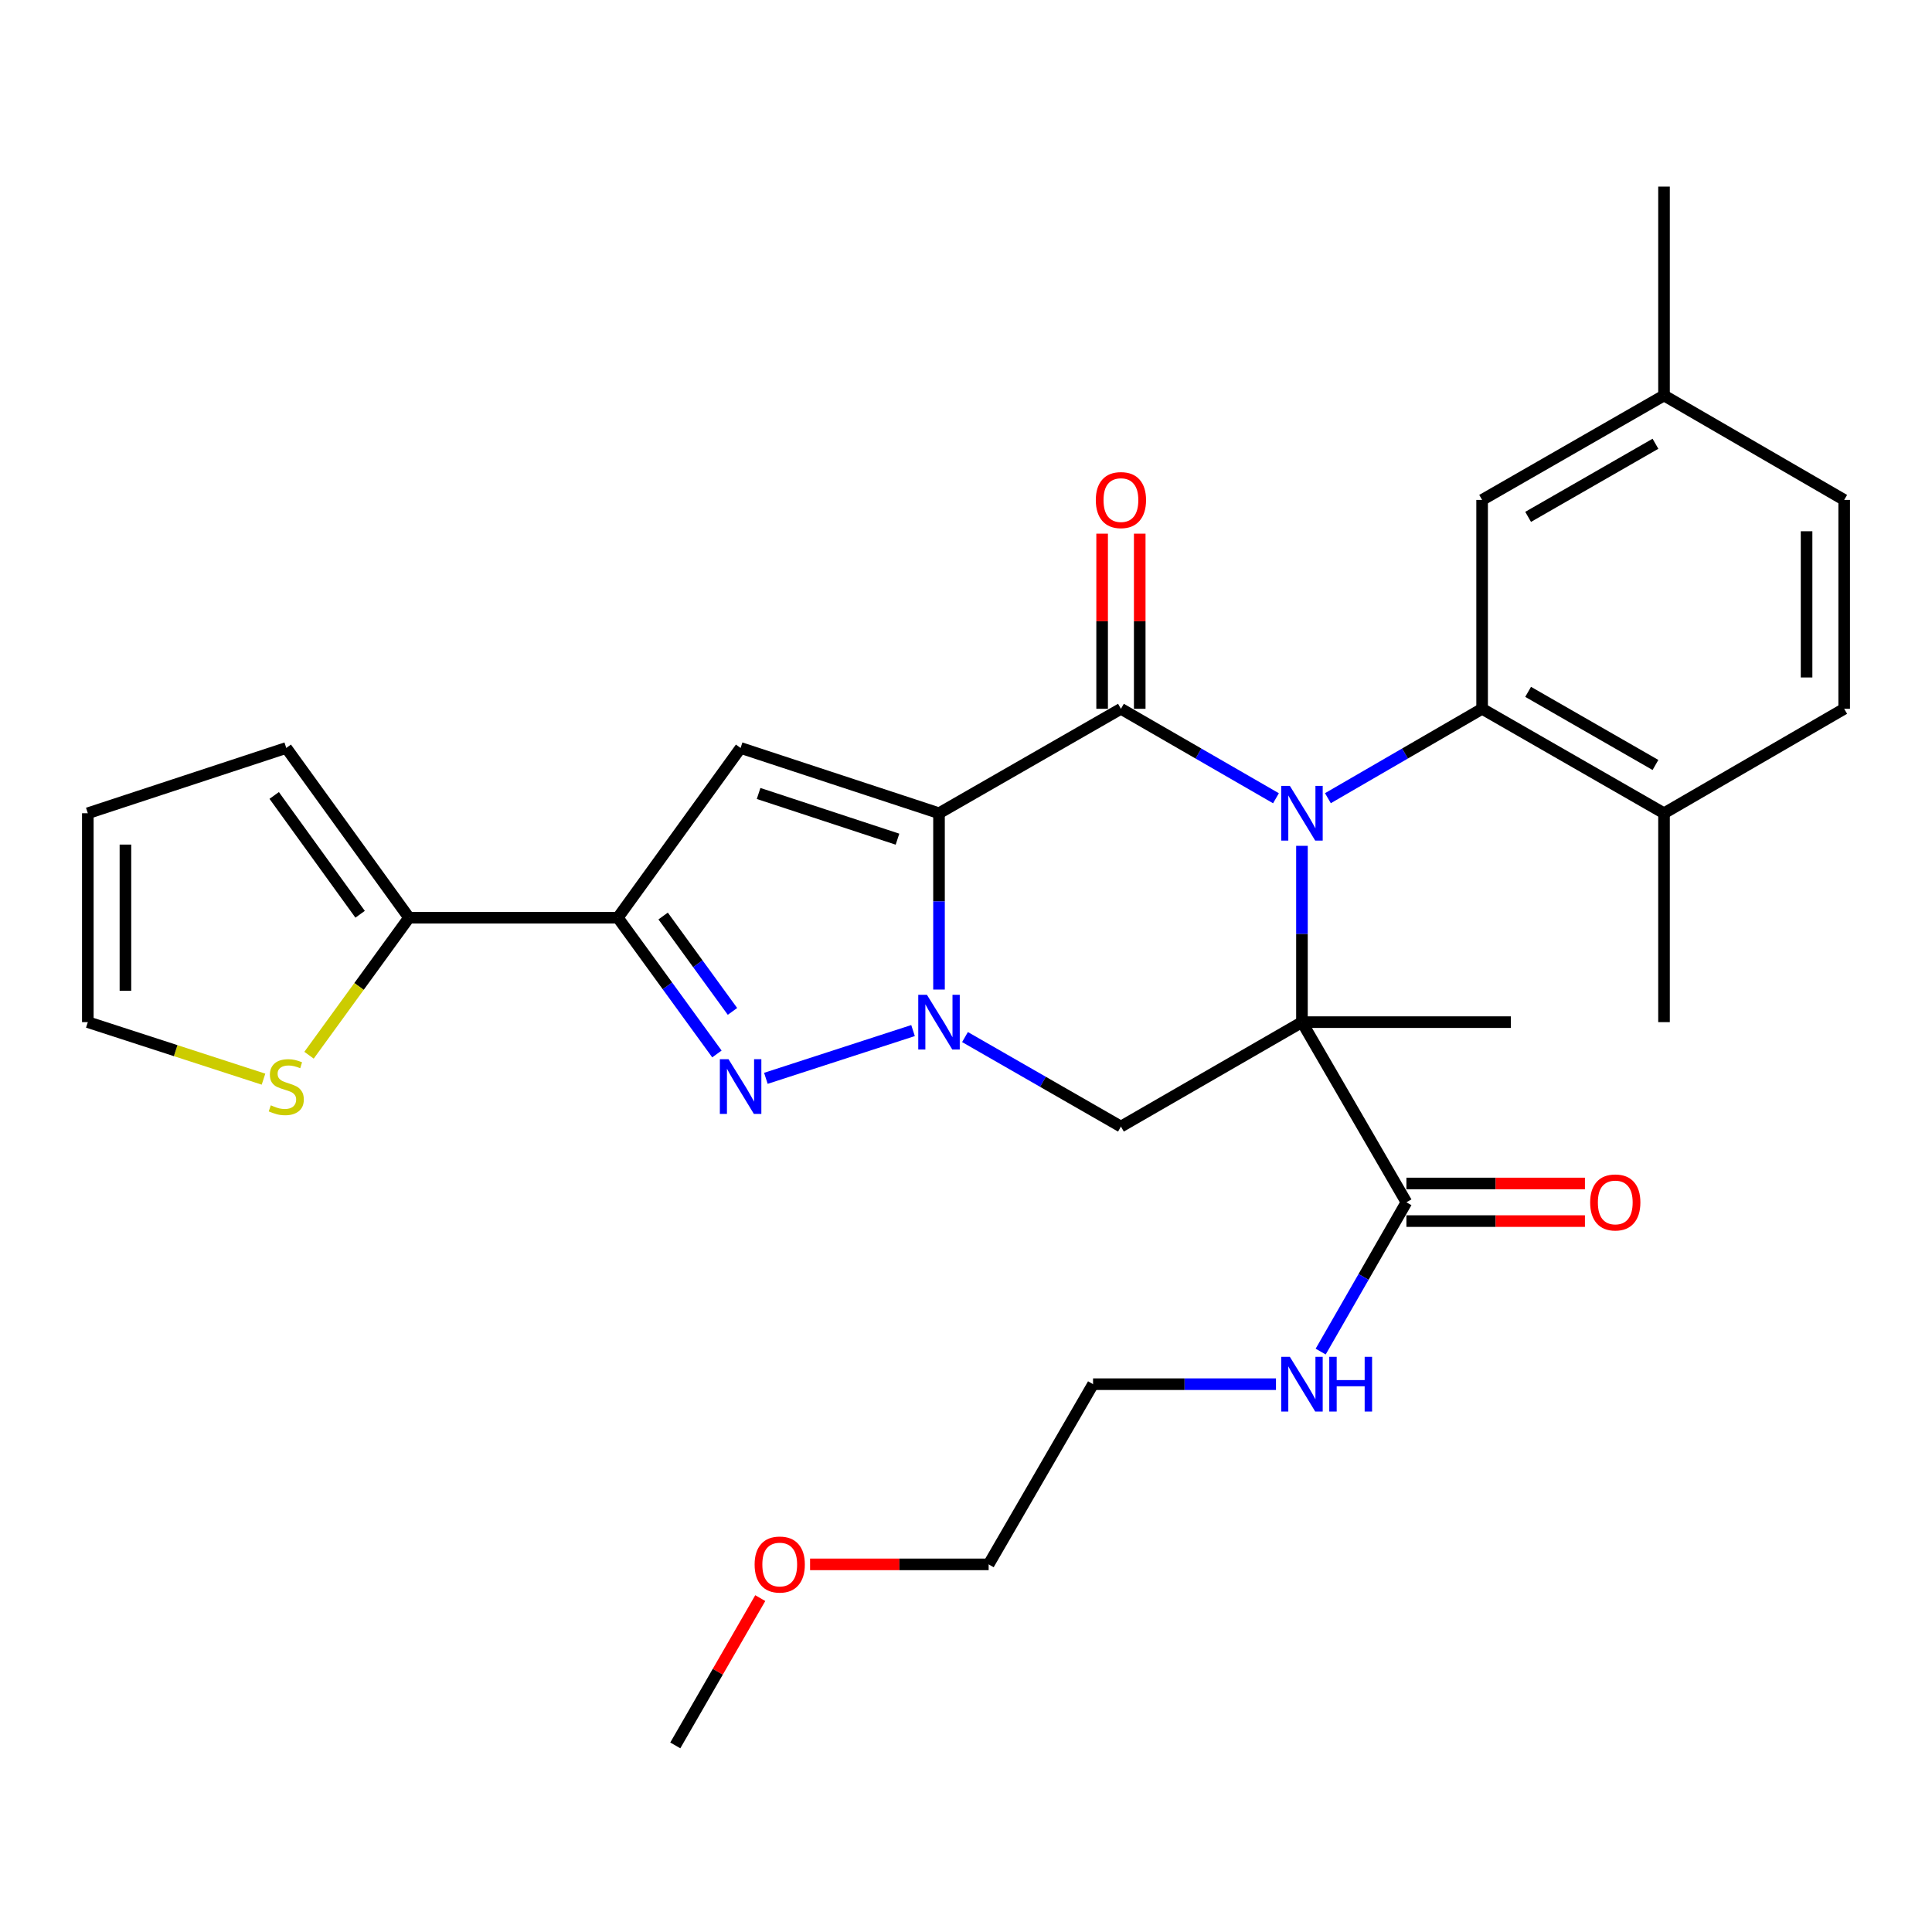 <?xml version='1.0' encoding='iso-8859-1'?>
<svg version='1.1' baseProfile='full'
              xmlns='http://www.w3.org/2000/svg'
                      xmlns:rdkit='http://www.rdkit.org/xml'
                      xmlns:xlink='http://www.w3.org/1999/xlink'
                  xml:space='preserve'
width='1000px' height='1000px' viewBox='0 0 1000 1000'>
<!-- END OF HEADER -->
<rect style='opacity:1.0;fill:#FFFFFF;stroke:none' width='1000' height='1000' x='0' y='0'> </rect>
<path class='bond-1' d='M 673.887,437.798 L 673.887,483.428' style='fill:none;fill-rule:evenodd;stroke:#0000FF;stroke-width:6px;stroke-linecap:butt;stroke-linejoin:miter;stroke-opacity:1' />
<path class='bond-1' d='M 673.887,483.428 L 673.887,529.059' style='fill:none;fill-rule:evenodd;stroke:#000000;stroke-width:6px;stroke-linecap:butt;stroke-linejoin:miter;stroke-opacity:1' />
<path class='bond-3' d='M 660.442,413.178 L 620.316,390.025' style='fill:none;fill-rule:evenodd;stroke:#0000FF;stroke-width:6px;stroke-linecap:butt;stroke-linejoin:miter;stroke-opacity:1' />
<path class='bond-3' d='M 620.316,390.025 L 580.19,366.873' style='fill:none;fill-rule:evenodd;stroke:#000000;stroke-width:6px;stroke-linecap:butt;stroke-linejoin:miter;stroke-opacity:1' />
<path class='bond-8' d='M 687.322,413.146 L 727.231,390.01' style='fill:none;fill-rule:evenodd;stroke:#0000FF;stroke-width:6px;stroke-linecap:butt;stroke-linejoin:miter;stroke-opacity:1' />
<path class='bond-8' d='M 727.231,390.01 L 767.14,366.873' style='fill:none;fill-rule:evenodd;stroke:#000000;stroke-width:6px;stroke-linecap:butt;stroke-linejoin:miter;stroke-opacity:1' />
<path class='bond-0' d='M 486.028,420.935 L 580.19,366.873' style='fill:none;fill-rule:evenodd;stroke:#000000;stroke-width:6px;stroke-linecap:butt;stroke-linejoin:miter;stroke-opacity:1' />
<path class='bond-2' d='M 486.028,420.935 L 486.028,466.565' style='fill:none;fill-rule:evenodd;stroke:#000000;stroke-width:6px;stroke-linecap:butt;stroke-linejoin:miter;stroke-opacity:1' />
<path class='bond-2' d='M 486.028,466.565 L 486.028,512.196' style='fill:none;fill-rule:evenodd;stroke:#0000FF;stroke-width:6px;stroke-linecap:butt;stroke-linejoin:miter;stroke-opacity:1' />
<path class='bond-5' d='M 486.028,420.935 L 383.333,387.14' style='fill:none;fill-rule:evenodd;stroke:#000000;stroke-width:6px;stroke-linecap:butt;stroke-linejoin:miter;stroke-opacity:1' />
<path class='bond-5' d='M 464.538,434.356 L 392.652,410.7' style='fill:none;fill-rule:evenodd;stroke:#000000;stroke-width:6px;stroke-linecap:butt;stroke-linejoin:miter;stroke-opacity:1' />
<path class='bond-7' d='M 673.887,529.059 L 580.19,583.11' style='fill:none;fill-rule:evenodd;stroke:#000000;stroke-width:6px;stroke-linecap:butt;stroke-linejoin:miter;stroke-opacity:1' />
<path class='bond-9' d='M 673.887,529.059 L 727.959,622.302' style='fill:none;fill-rule:evenodd;stroke:#000000;stroke-width:6px;stroke-linecap:butt;stroke-linejoin:miter;stroke-opacity:1' />
<path class='bond-19' d='M 673.887,529.059 L 782,529.059' style='fill:none;fill-rule:evenodd;stroke:#000000;stroke-width:6px;stroke-linecap:butt;stroke-linejoin:miter;stroke-opacity:1' />
<path class='bond-4' d='M 472.588,533.42 L 396.419,558.142' style='fill:none;fill-rule:evenodd;stroke:#0000FF;stroke-width:6px;stroke-linecap:butt;stroke-linejoin:miter;stroke-opacity:1' />
<path class='bond-30' d='M 499.482,536.782 L 539.836,559.946' style='fill:none;fill-rule:evenodd;stroke:#0000FF;stroke-width:6px;stroke-linecap:butt;stroke-linejoin:miter;stroke-opacity:1' />
<path class='bond-30' d='M 539.836,559.946 L 580.19,583.11' style='fill:none;fill-rule:evenodd;stroke:#000000;stroke-width:6px;stroke-linecap:butt;stroke-linejoin:miter;stroke-opacity:1' />
<path class='bond-12' d='M 589.923,366.873 L 589.923,321.548' style='fill:none;fill-rule:evenodd;stroke:#000000;stroke-width:6px;stroke-linecap:butt;stroke-linejoin:miter;stroke-opacity:1' />
<path class='bond-12' d='M 589.923,321.548 L 589.923,276.223' style='fill:none;fill-rule:evenodd;stroke:#FF0000;stroke-width:6px;stroke-linecap:butt;stroke-linejoin:miter;stroke-opacity:1' />
<path class='bond-12' d='M 570.457,366.873 L 570.457,321.548' style='fill:none;fill-rule:evenodd;stroke:#000000;stroke-width:6px;stroke-linecap:butt;stroke-linejoin:miter;stroke-opacity:1' />
<path class='bond-12' d='M 570.457,321.548 L 570.457,276.223' style='fill:none;fill-rule:evenodd;stroke:#FF0000;stroke-width:6px;stroke-linecap:butt;stroke-linejoin:miter;stroke-opacity:1' />
<path class='bond-32' d='M 371.075,545.528 L 345.436,510.262' style='fill:none;fill-rule:evenodd;stroke:#0000FF;stroke-width:6px;stroke-linecap:butt;stroke-linejoin:miter;stroke-opacity:1' />
<path class='bond-32' d='M 345.436,510.262 L 319.798,474.997' style='fill:none;fill-rule:evenodd;stroke:#000000;stroke-width:6px;stroke-linecap:butt;stroke-linejoin:miter;stroke-opacity:1' />
<path class='bond-32' d='M 379.128,523.501 L 361.181,498.816' style='fill:none;fill-rule:evenodd;stroke:#0000FF;stroke-width:6px;stroke-linecap:butt;stroke-linejoin:miter;stroke-opacity:1' />
<path class='bond-32' d='M 361.181,498.816 L 343.234,474.13' style='fill:none;fill-rule:evenodd;stroke:#000000;stroke-width:6px;stroke-linecap:butt;stroke-linejoin:miter;stroke-opacity:1' />
<path class='bond-6' d='M 383.333,387.14 L 319.798,474.997' style='fill:none;fill-rule:evenodd;stroke:#000000;stroke-width:6px;stroke-linecap:butt;stroke-linejoin:miter;stroke-opacity:1' />
<path class='bond-10' d='M 319.798,474.997 L 211.695,474.997' style='fill:none;fill-rule:evenodd;stroke:#000000;stroke-width:6px;stroke-linecap:butt;stroke-linejoin:miter;stroke-opacity:1' />
<path class='bond-13' d='M 767.14,366.873 L 861.292,420.935' style='fill:none;fill-rule:evenodd;stroke:#000000;stroke-width:6px;stroke-linecap:butt;stroke-linejoin:miter;stroke-opacity:1' />
<path class='bond-13' d='M 790.956,358.101 L 856.862,395.945' style='fill:none;fill-rule:evenodd;stroke:#000000;stroke-width:6px;stroke-linecap:butt;stroke-linejoin:miter;stroke-opacity:1' />
<path class='bond-14' d='M 767.14,366.873 L 767.14,258.76' style='fill:none;fill-rule:evenodd;stroke:#000000;stroke-width:6px;stroke-linecap:butt;stroke-linejoin:miter;stroke-opacity:1' />
<path class='bond-17' d='M 727.959,632.035 L 774.159,632.035' style='fill:none;fill-rule:evenodd;stroke:#000000;stroke-width:6px;stroke-linecap:butt;stroke-linejoin:miter;stroke-opacity:1' />
<path class='bond-17' d='M 774.159,632.035 L 820.359,632.035' style='fill:none;fill-rule:evenodd;stroke:#FF0000;stroke-width:6px;stroke-linecap:butt;stroke-linejoin:miter;stroke-opacity:1' />
<path class='bond-17' d='M 727.959,612.568 L 774.159,612.568' style='fill:none;fill-rule:evenodd;stroke:#000000;stroke-width:6px;stroke-linecap:butt;stroke-linejoin:miter;stroke-opacity:1' />
<path class='bond-17' d='M 774.159,612.568 L 820.359,612.568' style='fill:none;fill-rule:evenodd;stroke:#FF0000;stroke-width:6px;stroke-linecap:butt;stroke-linejoin:miter;stroke-opacity:1' />
<path class='bond-20' d='M 727.959,622.302 L 705.769,660.94' style='fill:none;fill-rule:evenodd;stroke:#000000;stroke-width:6px;stroke-linecap:butt;stroke-linejoin:miter;stroke-opacity:1' />
<path class='bond-20' d='M 705.769,660.94 L 683.578,699.578' style='fill:none;fill-rule:evenodd;stroke:#0000FF;stroke-width:6px;stroke-linecap:butt;stroke-linejoin:miter;stroke-opacity:1' />
<path class='bond-11' d='M 211.695,474.997 L 185.824,510.589' style='fill:none;fill-rule:evenodd;stroke:#000000;stroke-width:6px;stroke-linecap:butt;stroke-linejoin:miter;stroke-opacity:1' />
<path class='bond-11' d='M 185.824,510.589 L 159.952,546.182' style='fill:none;fill-rule:evenodd;stroke:#CCCC00;stroke-width:6px;stroke-linecap:butt;stroke-linejoin:miter;stroke-opacity:1' />
<path class='bond-15' d='M 211.695,474.997 L 148.171,387.14' style='fill:none;fill-rule:evenodd;stroke:#000000;stroke-width:6px;stroke-linecap:butt;stroke-linejoin:miter;stroke-opacity:1' />
<path class='bond-15' d='M 186.392,473.224 L 141.925,411.724' style='fill:none;fill-rule:evenodd;stroke:#000000;stroke-width:6px;stroke-linecap:butt;stroke-linejoin:miter;stroke-opacity:1' />
<path class='bond-16' d='M 136.391,558.567 L 90.923,543.813' style='fill:none;fill-rule:evenodd;stroke:#CCCC00;stroke-width:6px;stroke-linecap:butt;stroke-linejoin:miter;stroke-opacity:1' />
<path class='bond-16' d='M 90.923,543.813 L 45.455,529.059' style='fill:none;fill-rule:evenodd;stroke:#000000;stroke-width:6px;stroke-linecap:butt;stroke-linejoin:miter;stroke-opacity:1' />
<path class='bond-21' d='M 861.292,420.935 L 954.545,366.873' style='fill:none;fill-rule:evenodd;stroke:#000000;stroke-width:6px;stroke-linecap:butt;stroke-linejoin:miter;stroke-opacity:1' />
<path class='bond-25' d='M 861.292,420.935 L 861.292,529.059' style='fill:none;fill-rule:evenodd;stroke:#000000;stroke-width:6px;stroke-linecap:butt;stroke-linejoin:miter;stroke-opacity:1' />
<path class='bond-22' d='M 767.14,258.76 L 861.292,204.698' style='fill:none;fill-rule:evenodd;stroke:#000000;stroke-width:6px;stroke-linecap:butt;stroke-linejoin:miter;stroke-opacity:1' />
<path class='bond-22' d='M 790.956,267.532 L 856.862,229.689' style='fill:none;fill-rule:evenodd;stroke:#000000;stroke-width:6px;stroke-linecap:butt;stroke-linejoin:miter;stroke-opacity:1' />
<path class='bond-18' d='M 148.171,387.14 L 45.455,420.935' style='fill:none;fill-rule:evenodd;stroke:#000000;stroke-width:6px;stroke-linecap:butt;stroke-linejoin:miter;stroke-opacity:1' />
<path class='bond-33' d='M 45.455,529.059 L 45.455,420.935' style='fill:none;fill-rule:evenodd;stroke:#000000;stroke-width:6px;stroke-linecap:butt;stroke-linejoin:miter;stroke-opacity:1' />
<path class='bond-33' d='M 64.921,512.84 L 64.921,437.154' style='fill:none;fill-rule:evenodd;stroke:#000000;stroke-width:6px;stroke-linecap:butt;stroke-linejoin:miter;stroke-opacity:1' />
<path class='bond-26' d='M 660.444,716.453 L 613.103,716.453' style='fill:none;fill-rule:evenodd;stroke:#0000FF;stroke-width:6px;stroke-linecap:butt;stroke-linejoin:miter;stroke-opacity:1' />
<path class='bond-26' d='M 613.103,716.453 L 565.763,716.453' style='fill:none;fill-rule:evenodd;stroke:#000000;stroke-width:6px;stroke-linecap:butt;stroke-linejoin:miter;stroke-opacity:1' />
<path class='bond-31' d='M 954.545,366.873 L 954.545,258.76' style='fill:none;fill-rule:evenodd;stroke:#000000;stroke-width:6px;stroke-linecap:butt;stroke-linejoin:miter;stroke-opacity:1' />
<path class='bond-31' d='M 935.079,350.656 L 935.079,274.977' style='fill:none;fill-rule:evenodd;stroke:#000000;stroke-width:6px;stroke-linecap:butt;stroke-linejoin:miter;stroke-opacity:1' />
<path class='bond-23' d='M 861.292,204.698 L 954.545,258.76' style='fill:none;fill-rule:evenodd;stroke:#000000;stroke-width:6px;stroke-linecap:butt;stroke-linejoin:miter;stroke-opacity:1' />
<path class='bond-27' d='M 861.292,204.698 L 861.292,96.586' style='fill:none;fill-rule:evenodd;stroke:#000000;stroke-width:6px;stroke-linecap:butt;stroke-linejoin:miter;stroke-opacity:1' />
<path class='bond-24' d='M 419.292,809.717 L 465.507,809.717' style='fill:none;fill-rule:evenodd;stroke:#FF0000;stroke-width:6px;stroke-linecap:butt;stroke-linejoin:miter;stroke-opacity:1' />
<path class='bond-24' d='M 465.507,809.717 L 511.723,809.717' style='fill:none;fill-rule:evenodd;stroke:#000000;stroke-width:6px;stroke-linecap:butt;stroke-linejoin:miter;stroke-opacity:1' />
<path class='bond-29' d='M 393.512,827.182 L 371.519,865.298' style='fill:none;fill-rule:evenodd;stroke:#FF0000;stroke-width:6px;stroke-linecap:butt;stroke-linejoin:miter;stroke-opacity:1' />
<path class='bond-29' d='M 371.519,865.298 L 349.527,903.414' style='fill:none;fill-rule:evenodd;stroke:#000000;stroke-width:6px;stroke-linecap:butt;stroke-linejoin:miter;stroke-opacity:1' />
<path class='bond-28' d='M 565.763,716.453 L 511.723,809.717' style='fill:none;fill-rule:evenodd;stroke:#000000;stroke-width:6px;stroke-linecap:butt;stroke-linejoin:miter;stroke-opacity:1' />
<path  class='atom-0' d='M 667.627 406.775
L 676.907 421.775
Q 677.827 423.255, 679.307 425.935
Q 680.787 428.615, 680.867 428.775
L 680.867 406.775
L 684.627 406.775
L 684.627 435.095
L 680.747 435.095
L 670.787 418.695
Q 669.627 416.775, 668.387 414.575
Q 667.187 412.375, 666.827 411.695
L 666.827 435.095
L 663.147 435.095
L 663.147 406.775
L 667.627 406.775
' fill='#0000FF'/>
<path  class='atom-3' d='M 479.768 514.899
L 489.048 529.899
Q 489.968 531.379, 491.448 534.059
Q 492.928 536.739, 493.008 536.899
L 493.008 514.899
L 496.768 514.899
L 496.768 543.219
L 492.888 543.219
L 482.928 526.819
Q 481.768 524.899, 480.528 522.699
Q 479.328 520.499, 478.968 519.819
L 478.968 543.219
L 475.288 543.219
L 475.288 514.899
L 479.768 514.899
' fill='#0000FF'/>
<path  class='atom-5' d='M 377.073 548.229
L 386.353 563.229
Q 387.273 564.709, 388.753 567.389
Q 390.233 570.069, 390.313 570.229
L 390.313 548.229
L 394.073 548.229
L 394.073 576.549
L 390.193 576.549
L 380.233 560.149
Q 379.073 558.229, 377.833 556.029
Q 376.633 553.829, 376.273 553.149
L 376.273 576.549
L 372.593 576.549
L 372.593 548.229
L 377.073 548.229
' fill='#0000FF'/>
<path  class='atom-12' d='M 140.171 572.109
Q 140.491 572.229, 141.811 572.789
Q 143.131 573.349, 144.571 573.709
Q 146.051 574.029, 147.491 574.029
Q 150.171 574.029, 151.731 572.749
Q 153.291 571.429, 153.291 569.149
Q 153.291 567.589, 152.491 566.629
Q 151.731 565.669, 150.531 565.149
Q 149.331 564.629, 147.331 564.029
Q 144.811 563.269, 143.291 562.549
Q 141.811 561.829, 140.731 560.309
Q 139.691 558.789, 139.691 556.229
Q 139.691 552.669, 142.091 550.469
Q 144.531 548.269, 149.331 548.269
Q 152.611 548.269, 156.331 549.829
L 155.411 552.909
Q 152.011 551.509, 149.451 551.509
Q 146.691 551.509, 145.171 552.669
Q 143.651 553.789, 143.691 555.749
Q 143.691 557.269, 144.451 558.189
Q 145.251 559.109, 146.371 559.629
Q 147.531 560.149, 149.451 560.749
Q 152.011 561.549, 153.531 562.349
Q 155.051 563.149, 156.131 564.789
Q 157.251 566.389, 157.251 569.149
Q 157.251 573.069, 154.611 575.189
Q 152.011 577.269, 147.651 577.269
Q 145.131 577.269, 143.211 576.709
Q 141.331 576.189, 139.091 575.269
L 140.171 572.109
' fill='#CCCC00'/>
<path  class='atom-13' d='M 567.19 258.84
Q 567.19 252.04, 570.55 248.24
Q 573.91 244.44, 580.19 244.44
Q 586.47 244.44, 589.83 248.24
Q 593.19 252.04, 593.19 258.84
Q 593.19 265.72, 589.79 269.64
Q 586.39 273.52, 580.19 273.52
Q 573.95 273.52, 570.55 269.64
Q 567.19 265.76, 567.19 258.84
M 580.19 270.32
Q 584.51 270.32, 586.83 267.44
Q 589.19 264.52, 589.19 258.84
Q 589.19 253.28, 586.83 250.48
Q 584.51 247.64, 580.19 247.64
Q 575.87 247.64, 573.51 250.44
Q 571.19 253.24, 571.19 258.84
Q 571.19 264.56, 573.51 267.44
Q 575.87 270.32, 580.19 270.32
' fill='#FF0000'/>
<path  class='atom-18' d='M 823.061 622.382
Q 823.061 615.582, 826.421 611.782
Q 829.781 607.982, 836.061 607.982
Q 842.341 607.982, 845.701 611.782
Q 849.061 615.582, 849.061 622.382
Q 849.061 629.262, 845.661 633.182
Q 842.261 637.062, 836.061 637.062
Q 829.821 637.062, 826.421 633.182
Q 823.061 629.302, 823.061 622.382
M 836.061 633.862
Q 840.381 633.862, 842.701 630.982
Q 845.061 628.062, 845.061 622.382
Q 845.061 616.822, 842.701 614.022
Q 840.381 611.182, 836.061 611.182
Q 831.741 611.182, 829.381 613.982
Q 827.061 616.782, 827.061 622.382
Q 827.061 628.102, 829.381 630.982
Q 831.741 633.862, 836.061 633.862
' fill='#FF0000'/>
<path  class='atom-21' d='M 667.627 702.293
L 676.907 717.293
Q 677.827 718.773, 679.307 721.453
Q 680.787 724.133, 680.867 724.293
L 680.867 702.293
L 684.627 702.293
L 684.627 730.613
L 680.747 730.613
L 670.787 714.213
Q 669.627 712.293, 668.387 710.093
Q 667.187 707.893, 666.827 707.213
L 666.827 730.613
L 663.147 730.613
L 663.147 702.293
L 667.627 702.293
' fill='#0000FF'/>
<path  class='atom-21' d='M 688.027 702.293
L 691.867 702.293
L 691.867 714.333
L 706.347 714.333
L 706.347 702.293
L 710.187 702.293
L 710.187 730.613
L 706.347 730.613
L 706.347 717.533
L 691.867 717.533
L 691.867 730.613
L 688.027 730.613
L 688.027 702.293
' fill='#0000FF'/>
<path  class='atom-25' d='M 390.588 809.797
Q 390.588 802.997, 393.948 799.197
Q 397.308 795.397, 403.588 795.397
Q 409.868 795.397, 413.228 799.197
Q 416.588 802.997, 416.588 809.797
Q 416.588 816.677, 413.188 820.597
Q 409.788 824.477, 403.588 824.477
Q 397.348 824.477, 393.948 820.597
Q 390.588 816.717, 390.588 809.797
M 403.588 821.277
Q 407.908 821.277, 410.228 818.397
Q 412.588 815.477, 412.588 809.797
Q 412.588 804.237, 410.228 801.437
Q 407.908 798.597, 403.588 798.597
Q 399.268 798.597, 396.908 801.397
Q 394.588 804.197, 394.588 809.797
Q 394.588 815.517, 396.908 818.397
Q 399.268 821.277, 403.588 821.277
' fill='#FF0000'/>
</svg>
